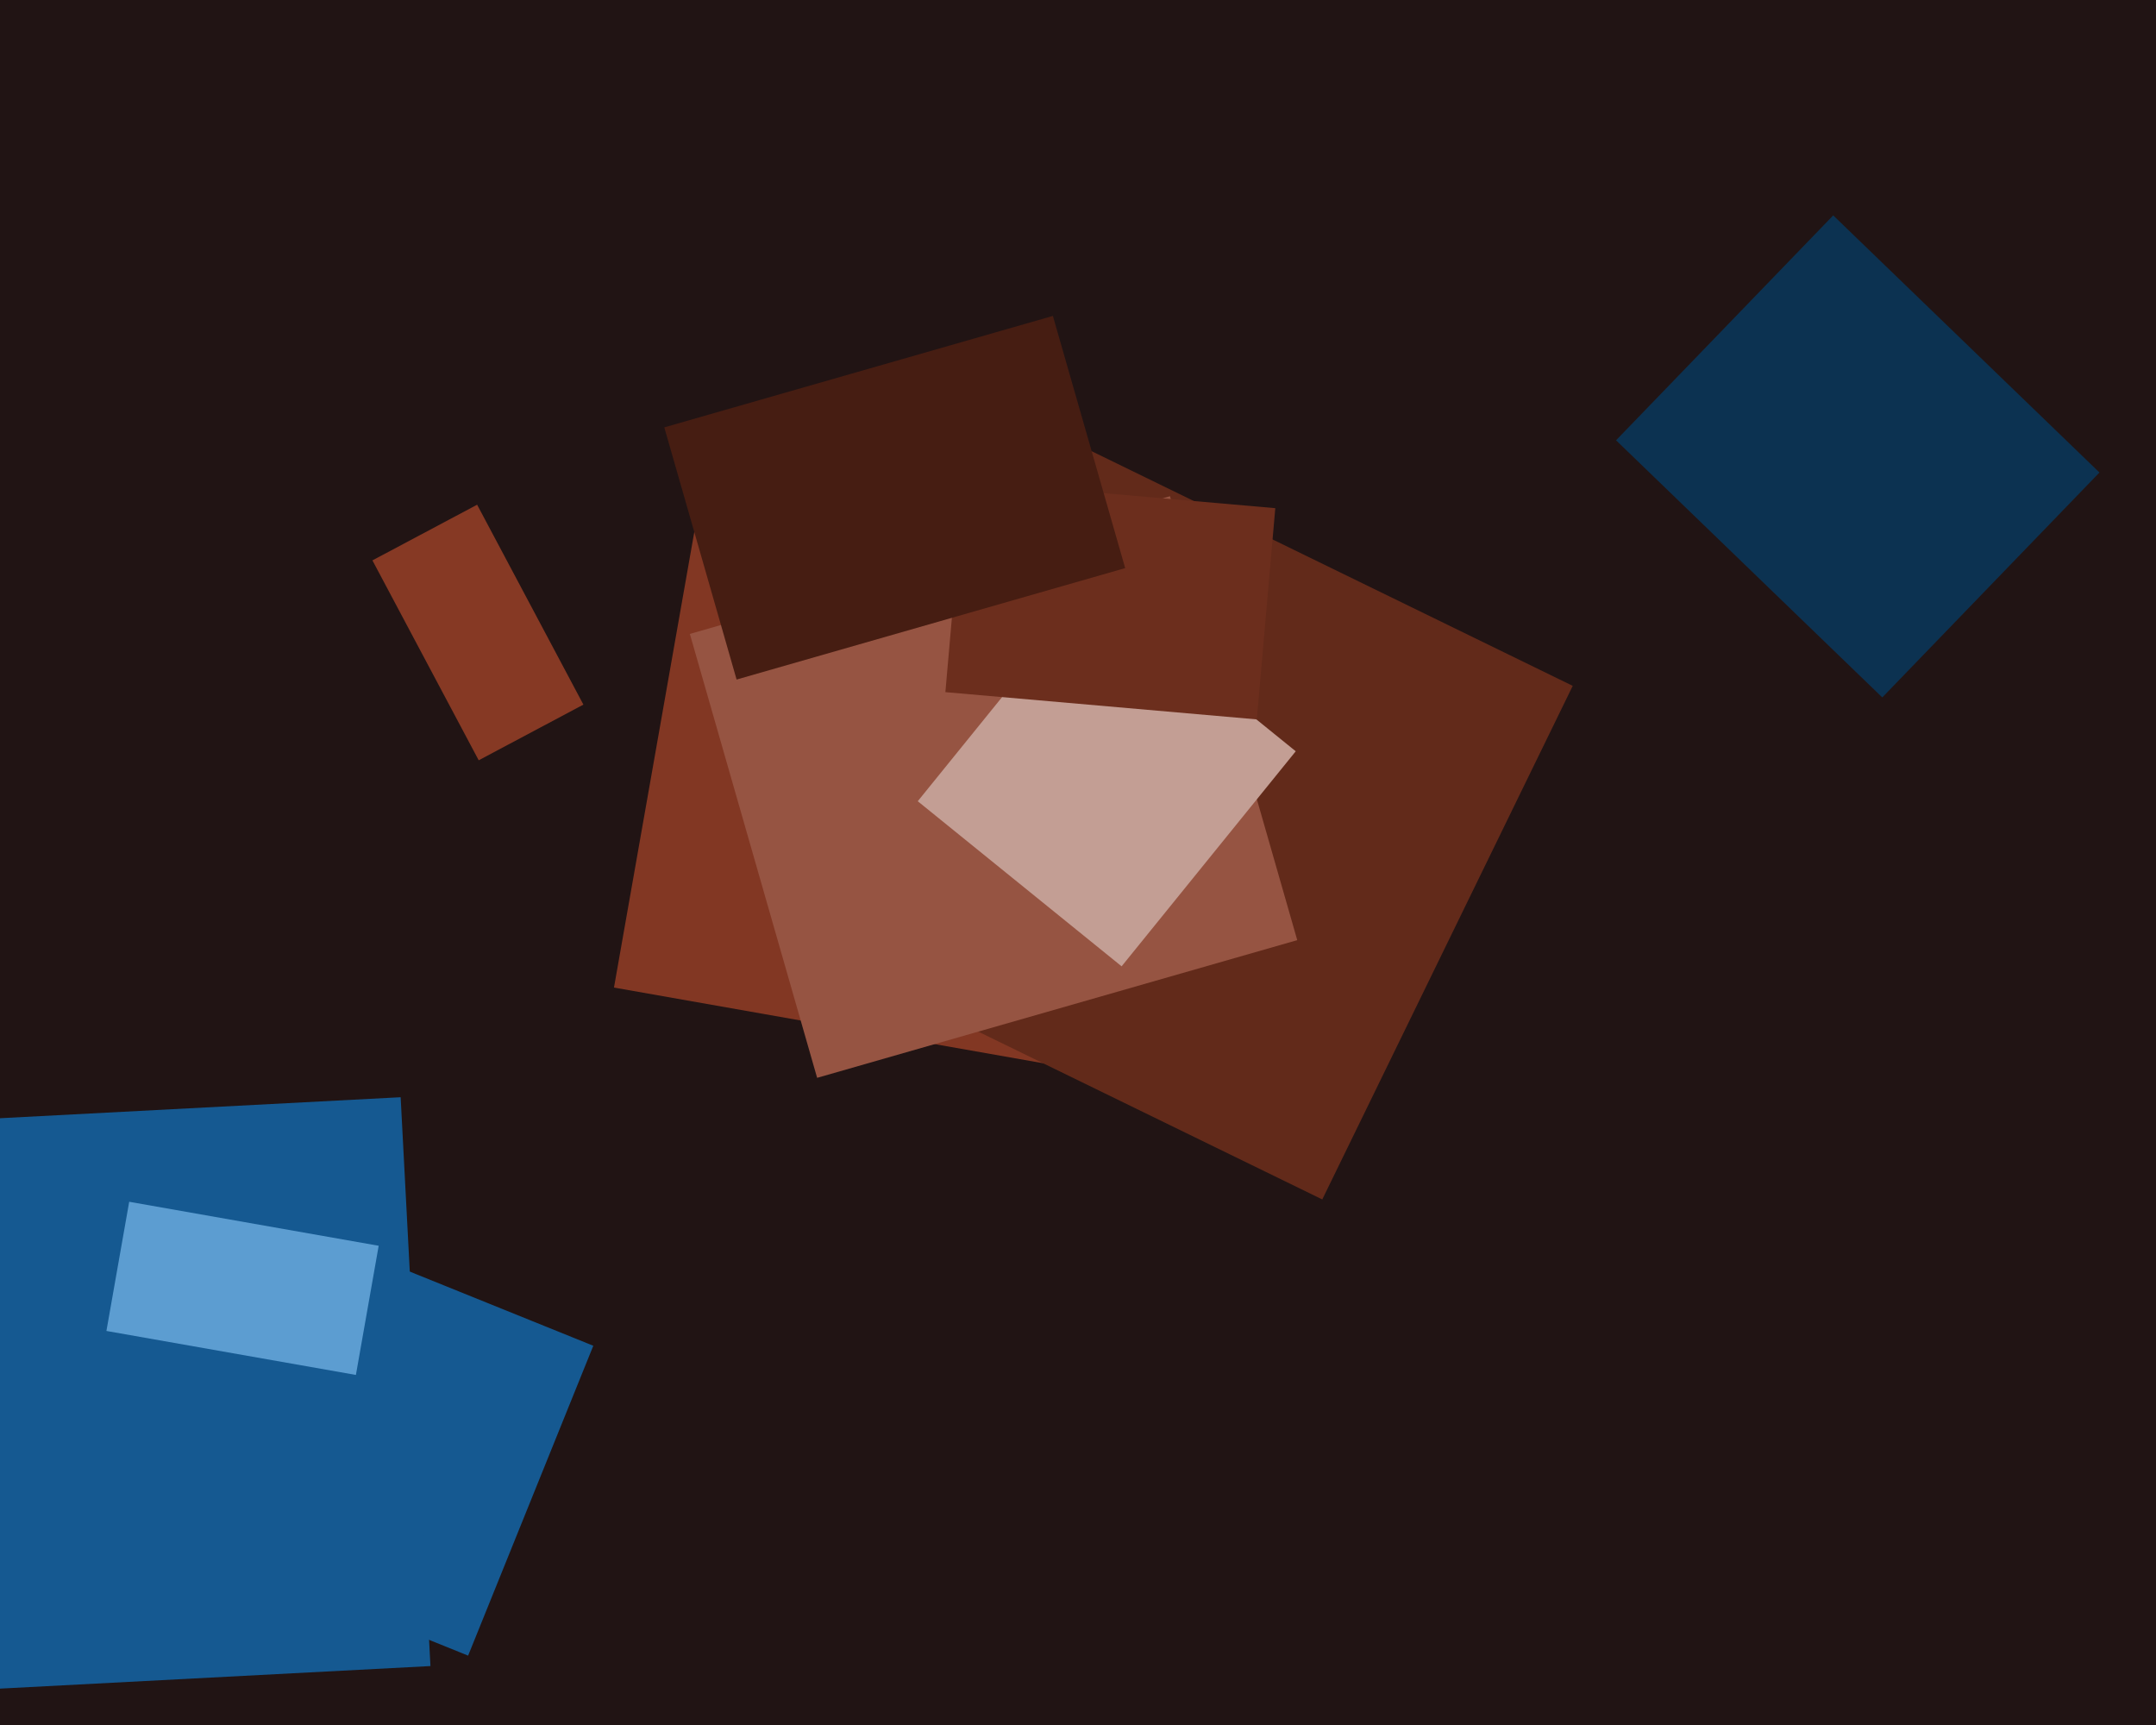 <svg xmlns="http://www.w3.org/2000/svg" width="600px" height="480px">
  <rect width="600" height="480" fill="rgb(33,20,20)"/>
  <polygon points="326.958,302.323 170.866,274.8 198.042,120.677 354.134,148.2" fill="rgb(130,55,35)"/>
  <polygon points="130.274,460.697 77.888,439.531 112.726,353.303 165.112,374.469" fill="rgb(21,89,145)"/>
  <polygon points="-34.497,471.684 -42.792,313.402 111.497,305.316 119.792,463.598" fill="rgb(21,89,145)"/>
  <polygon points="367.98,333.757 227.319,265.152 297.02,122.243 437.681,190.848" fill="rgb(98,42,26)"/>
  <polygon points="523.828,194.066 449.736,122.516 510.172,59.934 584.264,131.484" fill="rgb(12,50,81)"/>
  <polygon points="227.402,299.918 191.983,176.396 325.598,138.082 361.017,261.604" fill="rgb(150,84,66)"/>
  <polygon points="312.137,268.89 255.405,222.95 303.863,163.11 360.595,209.05" fill="rgb(195,158,148)"/>
  <polygon points="349.763,200.179 263.094,192.596 268.237,133.821 354.906,141.404" fill="rgb(108,46,29)"/>
  <polygon points="204.99,189.091 184.868,118.919 293.01,87.909 313.132,158.081" fill="rgb(70,29,18)"/>
  <polygon points="133.22,211.559 103.643,155.933 132.78,140.441 162.357,196.067" fill="rgb(134,57,36)"/>
  <polygon points="29.616,370.352 35.955,334.406 105.384,346.648 99.045,382.594" fill="rgb(92,157,209)"/>
</svg>